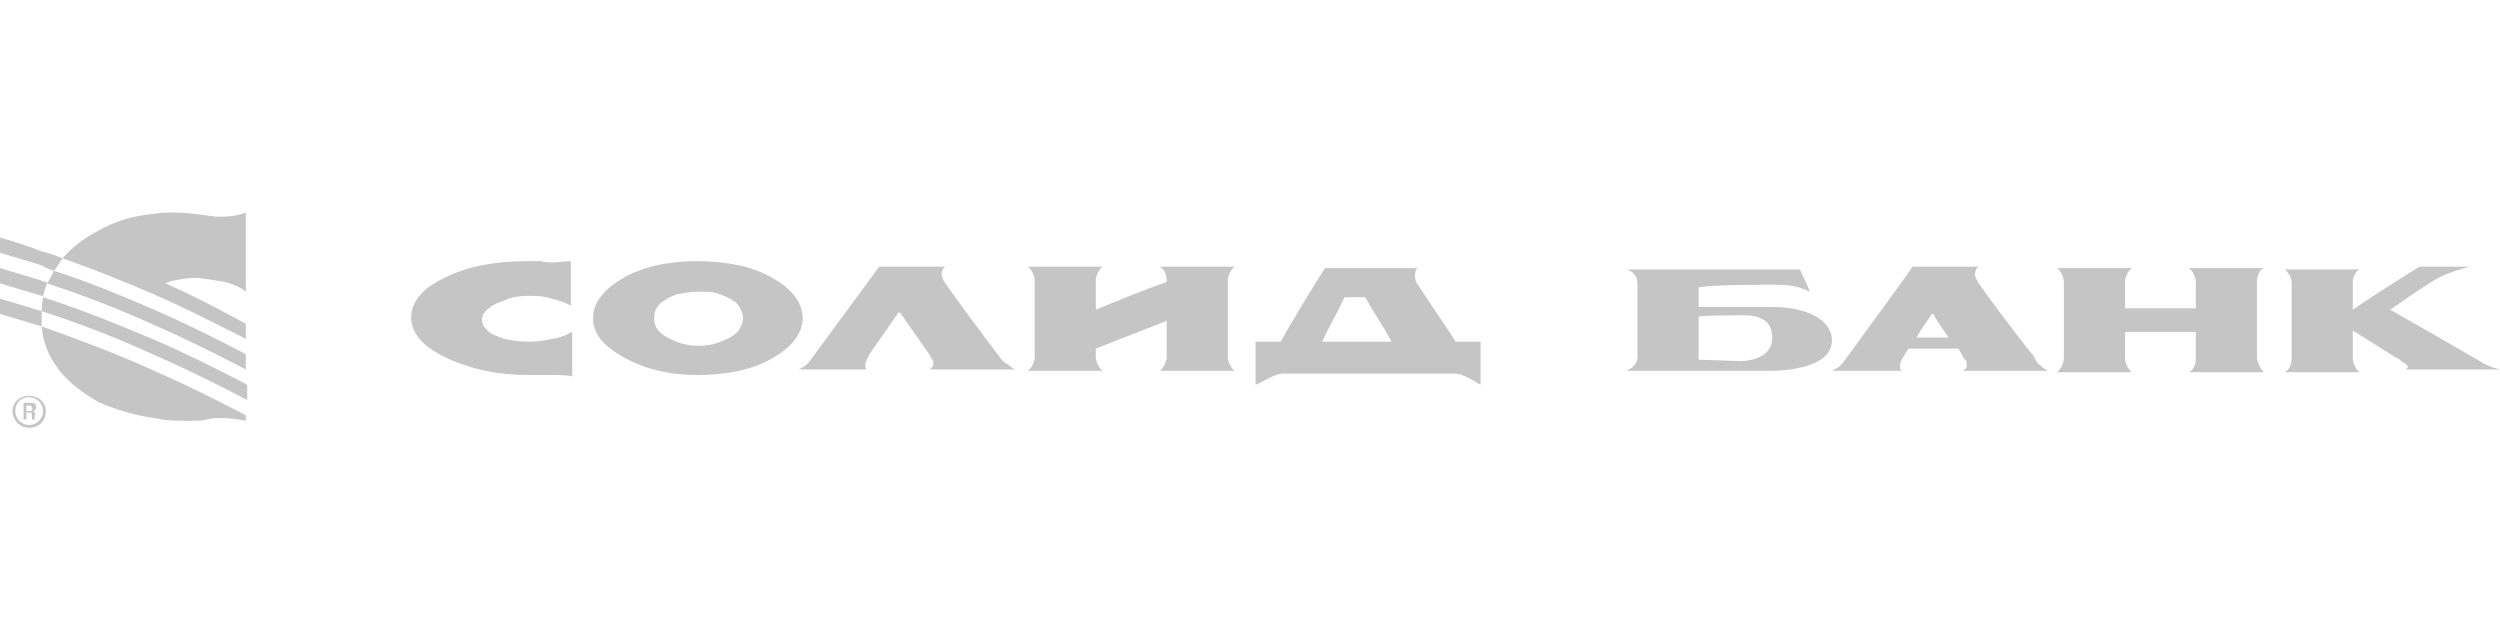 <svg width="200" height="50" viewBox="0 0 200 50" fill="none" xmlns="http://www.w3.org/2000/svg">
<path fill-rule="evenodd" clip-rule="evenodd" d="M0 25.111L3.333 26.111C3.38 26.72 3.506 27.269 3.693 27.775C3.831 28.146 4.002 28.495 4.2 28.827C4.374 29.118 4.567 29.396 4.777 29.667C5.556 30.667 6.667 31.444 7.777 32.111C9.223 32.777 10.777 33.223 12.333 33.444C12.937 33.579 13.54 33.632 14.144 33.653C14.54 33.667 14.937 33.667 15.333 33.667C15.667 33.667 16.111 33.667 16.556 33.556C17 33.444 17.444 33.444 17.667 33.444C18.057 33.444 18.418 33.473 18.752 33.515C19.085 33.556 19.39 33.611 19.667 33.667V33.223C17.333 32 14.889 30.777 12.333 29.667C9.444 28.333 6.444 27.223 3.333 26.111V26V25.333V24.889C4.392 25.229 5.45 25.595 6.5 25.982C8.535 26.733 10.538 27.564 12.444 28.444C15 29.556 17.444 30.777 19.777 32V30.777C17.444 29.556 15 28.333 12.444 27.223C10.929 26.581 9.382 25.939 7.805 25.33C6.376 24.778 4.923 24.253 3.444 23.777C3.444 24 3.333 24.333 3.333 24.667V24.889L0 23.889V25.111ZM0 21.444V22.667L3.333 23.667H3.444C3.556 23.333 3.667 22.889 3.777 22.556C3.739 22.556 3.688 22.556 3.631 22.551C3.525 22.542 3.405 22.517 3.333 22.444L0 21.444ZM0 19V20.223L3.333 21.223C3.667 21.444 4 21.556 4.333 21.667C4.223 21.833 4.14 21.999 4.057 22.166C3.973 22.333 3.889 22.5 3.777 22.667C6.777 23.667 9.667 24.777 12.333 26C14.889 27.111 17.333 28.333 19.667 29.556V28.333C17.333 27.111 14.889 25.889 12.333 24.777C9.777 23.667 7.111 22.556 4.333 21.667L5 20.667C7.556 21.556 10 22.556 12.333 23.556C14.384 24.447 16.292 25.41 18.23 26.388C18.706 26.629 19.185 26.87 19.667 27.111V25.889L18.592 25.319C17.8 24.898 17.029 24.488 16.215 24.076C15.304 23.615 14.337 23.151 13.223 22.667C13.667 22.444 14.889 22.223 15.777 22.223C16.663 22.333 17.327 22.444 17.991 22.556H18C18.444 22.667 19.111 22.889 19.667 23.333V17C18.889 17.333 18 17.333 17.444 17.333C16.889 17.333 16.223 17.111 14.111 17C13.556 17 12.889 17 12.333 17.111C10.667 17.223 9 17.777 7.889 18.444C6.777 19 5.777 19.777 5 20.667C4.444 20.444 3.889 20.223 3.333 20.111C2.223 19.667 1.111 19.333 0 19ZM2.333 32.89H2.111V32.444H2.333C2.386 32.444 2.438 32.444 2.479 32.468C2.524 32.494 2.556 32.55 2.556 32.667C2.629 32.74 2.605 32.813 2.519 32.855C2.473 32.877 2.409 32.89 2.333 32.89ZM2.667 32.89C2.773 32.836 2.829 32.782 2.857 32.728C2.889 32.671 2.889 32.613 2.889 32.556C2.889 32.447 2.865 32.374 2.826 32.324C2.744 32.223 2.595 32.223 2.444 32.223H1.889V33.556H2.111V33H2.333C2.556 33 2.556 33.111 2.556 33.223V33.556H2.777V33.223C2.827 33.173 2.832 33.123 2.813 33.074C2.79 33.013 2.729 32.951 2.667 32.89ZM2.333 34C1.777 34 1.223 33.556 1.223 32.89C1.223 32.223 1.667 31.778 2.333 31.778C2.889 31.778 3.444 32.223 3.444 32.89C3.444 33.556 2.889 34 2.333 34ZM2.333 31.667C1.556 31.667 1 32.223 1 32.89C1 33.556 1.556 34.223 2.333 34.223C3.111 34.223 3.667 33.667 3.667 32.89C3.667 32.223 3.111 31.667 2.333 31.667ZM98.222 28.556V22.444C98.222 22.111 98.444 21.556 98.777 21.333H92.777C93.222 21.556 93.333 22.111 93.333 22.444V22.556C91.467 23.214 89.601 23.98 87.733 24.748L87.666 24.777V22.333C87.666 22.111 87.889 21.556 88.222 21.333H82.222C82.556 21.556 82.777 22.111 82.777 22.444V28.556C82.777 28.889 82.556 29.444 82.222 29.666H88.222C87.889 29.444 87.666 28.889 87.666 28.556V27.889C89.556 27.111 91.444 26.444 93.333 25.666V28.556C93.333 28.889 93.111 29.444 92.777 29.666H98.777C98.444 29.444 98.222 28.889 98.222 28.556ZM77.818 25.686C78.675 26.845 79.519 27.97 79.889 28.444C80.07 28.716 80.251 28.914 80.433 29.038C80.474 29.066 80.515 29.091 80.556 29.111C80.777 29.222 80.889 29.444 81.222 29.556H74.444V29.444C74.556 29.444 74.666 29.333 74.666 29.111V28.889C74.611 28.833 74.584 28.777 74.557 28.723C74.528 28.667 74.5 28.611 74.444 28.556C74.444 28.444 74.333 28.333 74.333 28.333L72 25H71.889L69.556 28.333C69.333 28.777 69.222 29 69.222 29.111C69.222 29.333 69.222 29.444 69.333 29.556H63.889C64.333 29.333 64.666 29.111 64.777 28.889C65.222 28.277 66.389 26.694 67.555 25.111C68.722 23.527 69.889 21.944 70.333 21.333H75.666C75.517 21.383 75.435 21.5 75.389 21.623C75.333 21.775 75.333 21.939 75.333 22C75.333 22.045 75.352 22.108 75.381 22.183C75.423 22.292 75.489 22.424 75.556 22.556C75.905 23.081 76.869 24.404 77.818 25.686ZM118.444 30.777V27.333H116.444C116.223 26.945 115.586 26.004 114.948 25.061C114.308 24.114 113.667 23.167 113.444 22.777C113.333 22.666 113.222 22.444 113.222 22.333C113.222 22.222 113.111 21.556 113.444 21.444H106C105.333 22.444 103 26.333 102.444 27.333H100.444V30.777C100.603 30.737 100.832 30.613 101.097 30.47C101.574 30.21 102.166 29.889 102.666 29.889H116.333C116.931 29.889 117.594 30.282 118.071 30.565C118.215 30.65 118.342 30.726 118.444 30.777ZM110.279 25.56C110.64 26.142 111 26.724 111.333 27.333H105.777C106.063 26.704 106.379 26.105 106.693 25.504C106.99 24.938 107.286 24.371 107.556 23.777H109.222C109.556 24.39 109.918 24.975 110.279 25.56ZM63.556 27.222C64 26.666 64.222 26 64.222 25.444C64.222 24.889 64 24.222 63.556 23.666C63.111 23.111 62.556 22.666 61.777 22.222C61 21.777 60.111 21.444 59.111 21.222C58 21 56.889 20.889 55.777 20.889C54.666 20.889 53.556 21 52.556 21.222C51.556 21.444 50.666 21.777 49.889 22.222C49.111 22.666 48.556 23.111 48.111 23.666C47.666 24.222 47.444 24.777 47.444 25.444C47.444 25.959 47.591 26.474 47.915 26.956C48.08 27.202 48.292 27.44 48.556 27.666C49.333 28.333 50.333 28.889 51.556 29.333C52.889 29.777 54.222 30 55.777 30C57 30 58.111 29.889 59.111 29.666C59.594 29.56 60.05 29.427 60.48 29.268C60.942 29.098 61.375 28.896 61.777 28.666C62.556 28.222 63.111 27.777 63.556 27.222ZM59 24.333C59.222 24.666 59.444 25 59.444 25.444C59.444 25.889 59.222 26.222 59 26.556C58.666 26.889 58.222 27.111 57.666 27.333C57.111 27.556 56.556 27.666 55.889 27.666C55.222 27.666 54.666 27.556 54.111 27.333C53.556 27.111 53.111 26.889 52.777 26.556C52.614 26.392 52.504 26.229 52.435 26.052C52.362 25.868 52.333 25.671 52.333 25.444C52.333 25 52.444 24.666 52.777 24.333C53.111 24 53.556 23.777 54.111 23.556C54.328 23.512 54.546 23.468 54.77 23.431C55.118 23.374 55.482 23.333 55.889 23.333C56.312 23.333 56.691 23.333 57.054 23.39C57.262 23.423 57.464 23.475 57.666 23.556C58.222 23.777 58.666 24 59 24.333ZM42.222 20.889H43.222C43.666 21 44 21 44.111 21C44.777 21 45.222 20.889 45.666 20.889V24.444C45.222 24.222 44.666 24 44.111 23.889C43.444 23.666 42.889 23.666 42.222 23.666C41.556 23.666 40.889 23.777 40.444 24C40.329 24.046 40.219 24.087 40.113 24.126C39.709 24.277 39.375 24.402 39.111 24.666C38.777 24.889 38.556 25.222 38.556 25.556C38.556 25.759 38.597 25.921 38.704 26.092C38.773 26.201 38.87 26.314 39 26.444C39.333 26.777 39.777 26.889 40.333 27.111C40.513 27.148 40.704 27.184 40.907 27.216C41.332 27.282 41.808 27.333 42.333 27.333C43 27.333 43.666 27.222 44.222 27.111C44.889 27 45.333 26.777 45.777 26.556V30.111C45.594 30.065 45.391 30.038 45.177 30.023C44.874 30 44.548 30 44.222 30H43.333H42.333C40.556 30 39 29.777 37.556 29.333C36.111 28.889 35 28.333 34.111 27.666C33.333 27 32.889 26.222 32.889 25.444C32.889 24.777 33.111 24.222 33.556 23.666C33.828 23.326 34.184 23.027 34.623 22.745C34.9 22.566 35.211 22.394 35.556 22.222C36.444 21.777 37.444 21.444 38.556 21.222C39.666 21 40.889 20.889 42.222 20.889ZM130.111 29.666H141.556C142.444 29.666 146.556 29.556 146.556 27.222C146.556 25.666 144.666 24.556 141.777 24.556H135.889V23C136.666 22.777 141.111 22.777 141.889 22.777C142.666 22.777 143.666 22.777 144.777 23.333C144.715 23.145 144.644 22.968 144.568 22.796C144.377 22.355 144.159 21.955 144 21.556H130.111C130.889 21.777 131 22.333 131 22.777V28.444C131 28.889 130.889 29.333 130.111 29.666ZM139.444 25.222C140.666 25.222 141.777 25.556 141.777 27C141.777 27.889 141.222 28.777 139.333 28.889C139 28.889 136.111 28.777 135.889 28.777V28.444V25.333C136.103 25.262 137.369 25.236 138.337 25.227C138.878 25.222 139.325 25.222 139.444 25.222ZM163.889 29.666C163.556 29.556 163.333 29.333 163.222 29.222C163.123 29.173 163.046 29.101 162.971 28.997C162.878 28.868 162.789 28.69 162.666 28.444C162.234 27.951 161.118 26.5 160.097 25.135C159.277 24.04 158.519 23.001 158.222 22.556C158.111 22.333 158 22.111 158 22C158 21.889 158 21.444 158.333 21.333H153C152.111 22.666 148.333 27.777 147.444 29C147.333 29.222 147 29.444 146.556 29.666H152.111C152.056 29.61 152.027 29.555 152.014 29.484C152 29.415 152 29.332 152 29.222C152 29.168 152.026 29.061 152.079 28.927C152.135 28.786 152.22 28.615 152.333 28.444C152.444 28.222 152.556 28.111 152.666 27.889H156.666C156.722 28 156.777 28.083 156.833 28.166C156.889 28.25 156.944 28.333 157 28.444C157 28.444 157 28.556 157.111 28.666C157.222 28.777 157.333 28.889 157.333 29V29.222C157.333 29.333 157.333 29.556 157.111 29.556V29.666H163.889ZM155.499 26.436C155.627 26.617 155.758 26.804 155.889 27H153.333C153.666 26.333 154.111 25.777 154.556 25.111H154.666C154.902 25.582 155.192 25.997 155.499 26.436ZM180.556 22.444V28.556C180.556 28.73 180.617 28.967 180.724 29.2C180.819 29.411 180.953 29.619 181.111 29.777H175.111C175.556 29.556 175.666 29 175.666 28.666V26.556H170V28.666C170 29 170.222 29.556 170.556 29.777H164.556C164.76 29.642 164.923 29.38 165.019 29.12C165.078 28.957 165.111 28.795 165.111 28.666V22.556C165.111 22.222 164.889 21.666 164.556 21.444H170.556C170.222 21.666 170 22.222 170 22.556V24.666H175.666V22.556C175.666 22.222 175.444 21.666 175.111 21.444H181.111C180.777 21.556 180.556 22.111 180.556 22.444ZM198.567 29.003C198.71 29.093 198.843 29.17 199 29.222C199.222 29.333 199.556 29.444 200 29.556H192.556H192.444C192.666 29.444 192.666 29.333 192.556 29.222L192.444 29.111C192.389 29.056 192.333 29.028 192.278 29.001C192.223 28.973 192.167 28.944 192.111 28.889C192 28.777 191.889 28.666 191.777 28.666C191.162 28.274 190.575 27.911 189.987 27.547C189.408 27.189 188.828 26.83 188.222 26.444V28.666C188.222 29 188.444 29.556 188.777 29.777H182.777C183.222 29.556 183.333 29 183.333 28.666V22.556C183.333 22.394 183.216 22.056 183.023 21.798C182.951 21.701 182.868 21.616 182.777 21.556H188.777C188.444 21.666 188.222 22.222 188.222 22.556V24.777C190 23.556 191.777 22.444 193.556 21.333H197.556C195.556 21.889 195 22.222 194 22.889C193.454 23.216 192.37 23.974 191.277 24.738L191.222 24.777C192.222 25.333 196.666 27.889 198 28.666C198.235 28.784 198.408 28.902 198.567 29.003Z" fill="#C5C5C5"/>
</svg>
